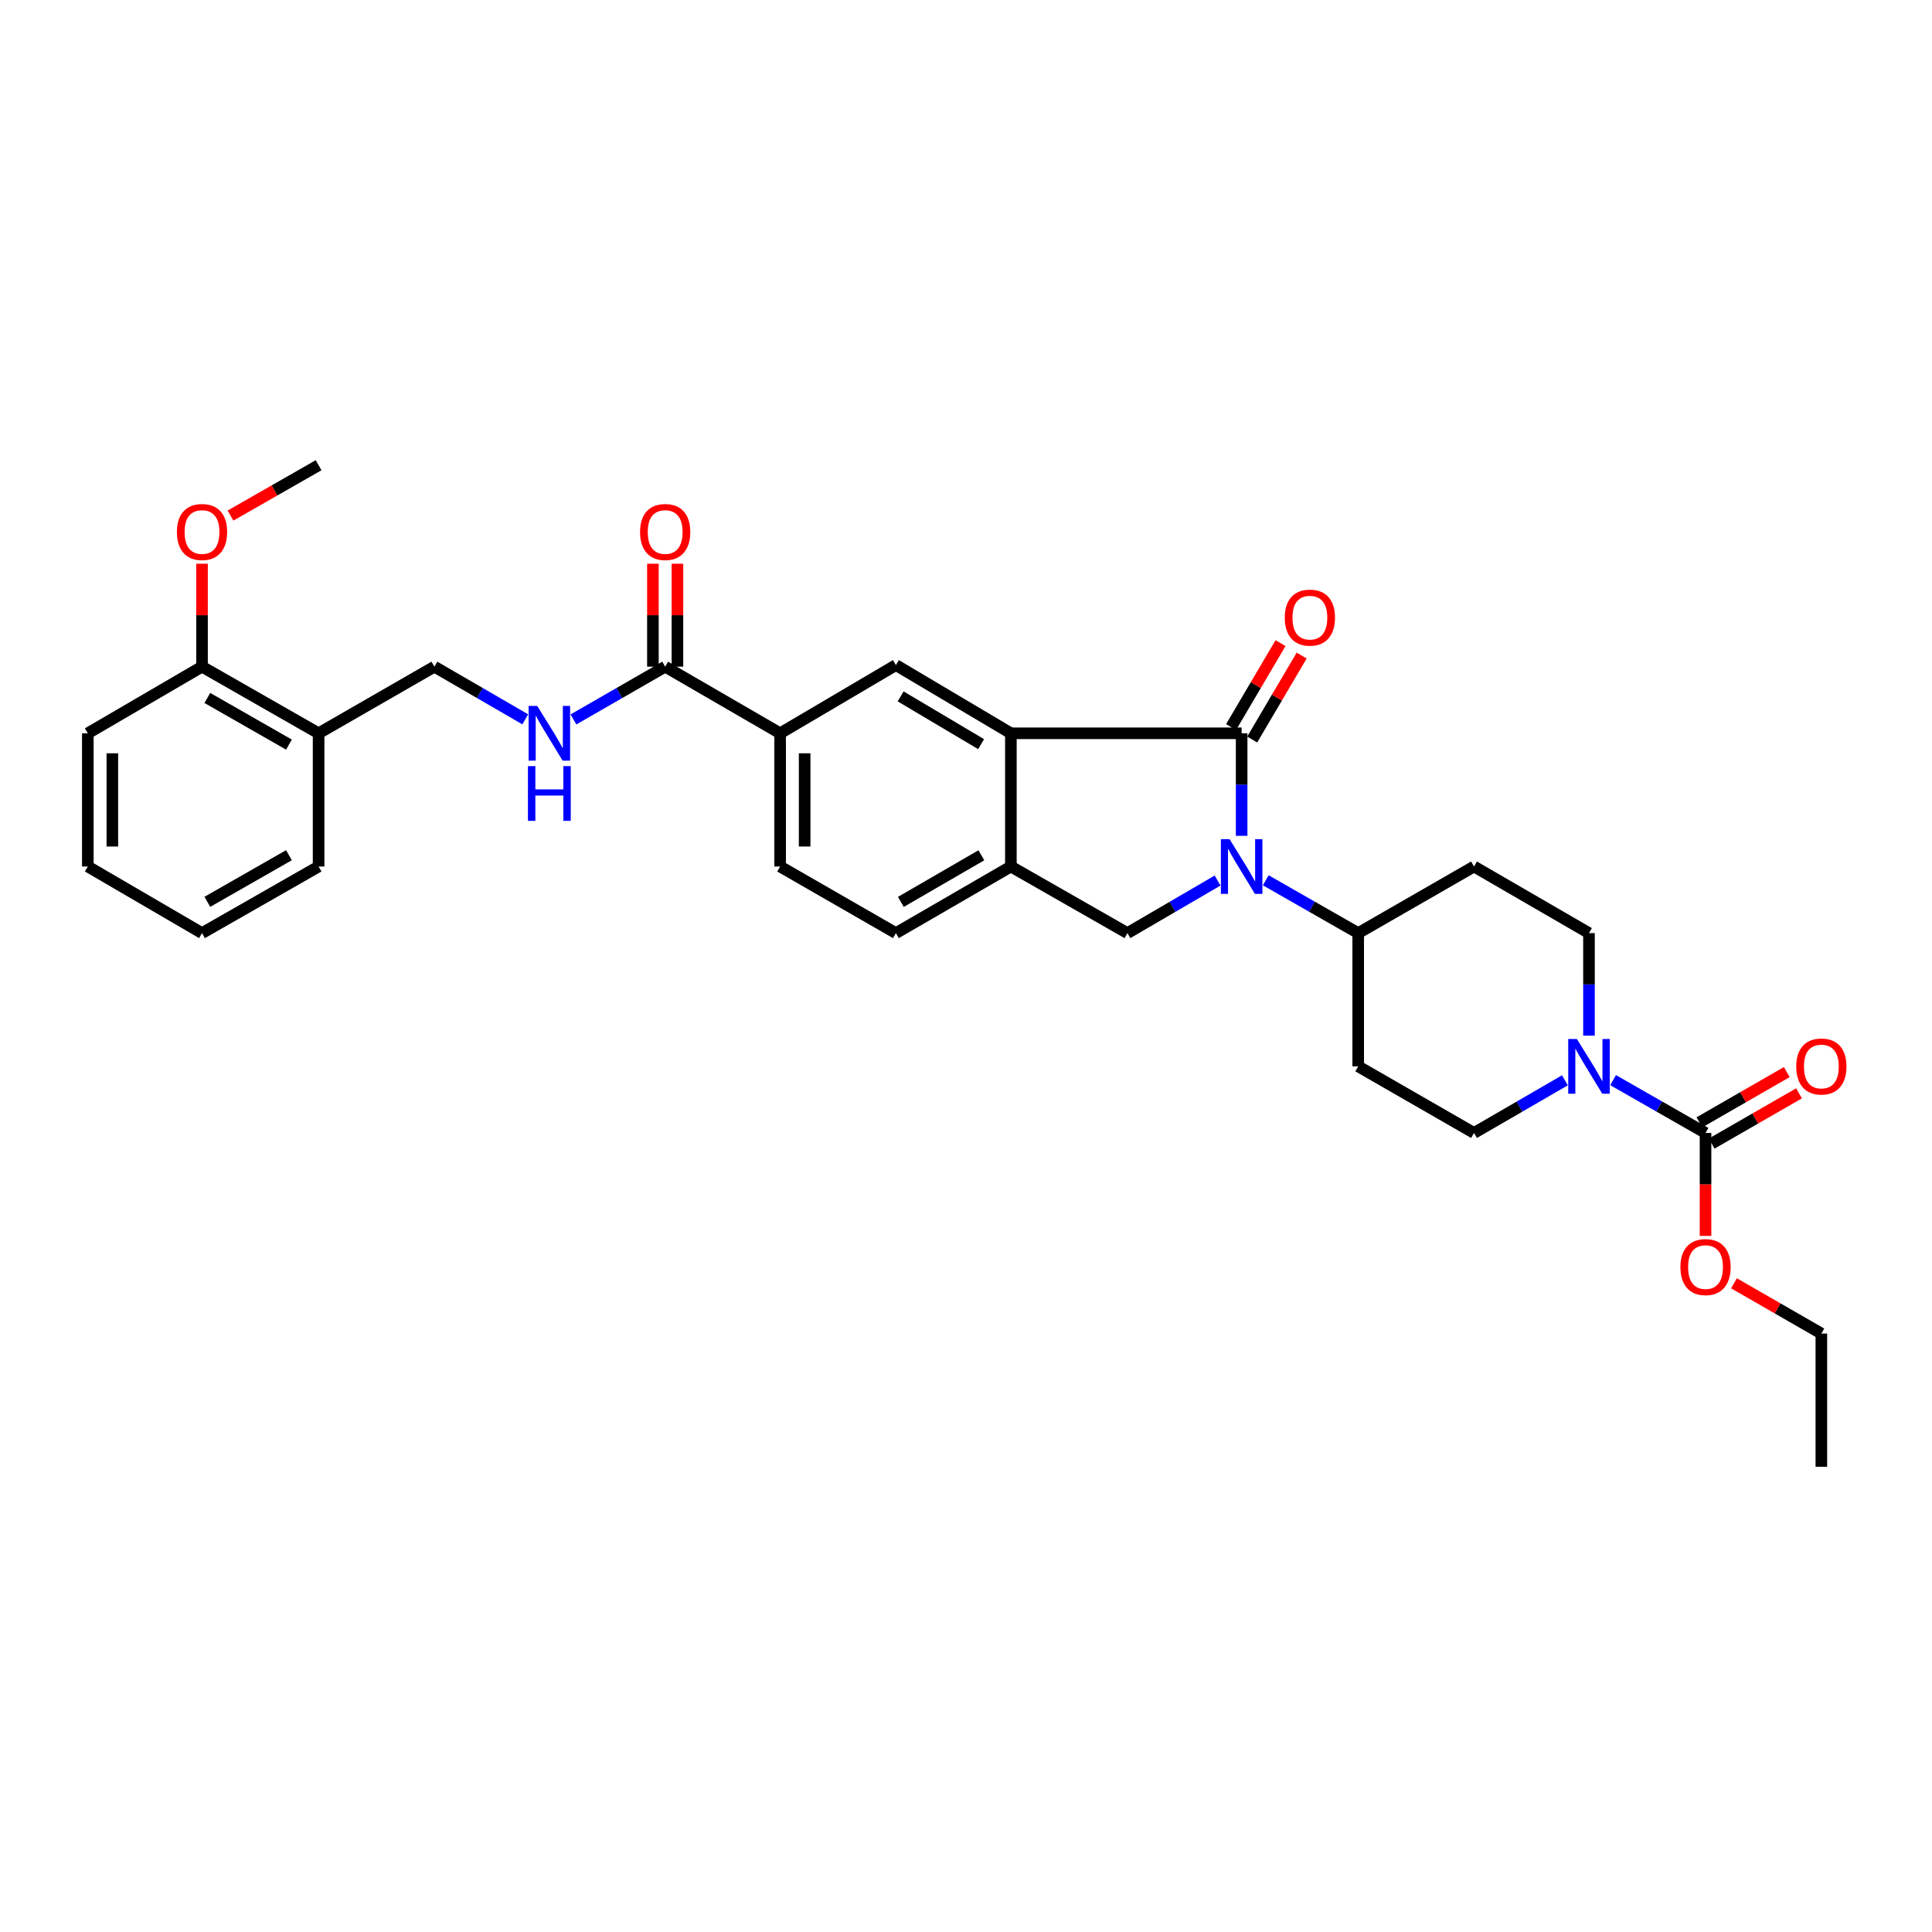 <?xml version='1.0' encoding='iso-8859-1'?>
<svg version='1.1' baseProfile='full'
              xmlns='http://www.w3.org/2000/svg'
                      xmlns:rdkit='http://www.rdkit.org/xml'
                      xmlns:xlink='http://www.w3.org/1999/xlink'
                  xml:space='preserve'
width='1000px' height='1000px' viewBox='0 0 1000 1000'>
<!-- END OF HEADER -->
<rect style='opacity:1.0;fill:#FFFFFF;stroke:none' width='1000' height='1000' x='0' y='0'> </rect>
<path class='bond-0' d='M 642.672,432.62 L 642.672,406.088' style='fill:none;fill-rule:evenodd;stroke:#0000FF;stroke-width:6px;stroke-linecap:butt;stroke-linejoin:miter;stroke-opacity:1' />
<path class='bond-0' d='M 642.672,406.088 L 642.672,379.555' style='fill:none;fill-rule:evenodd;stroke:#000000;stroke-width:6px;stroke-linecap:butt;stroke-linejoin:miter;stroke-opacity:1' />
<path class='bond-2' d='M 630.221,455.764 L 606.887,469.371' style='fill:none;fill-rule:evenodd;stroke:#0000FF;stroke-width:6px;stroke-linecap:butt;stroke-linejoin:miter;stroke-opacity:1' />
<path class='bond-2' d='M 606.887,469.371 L 583.553,482.978' style='fill:none;fill-rule:evenodd;stroke:#000000;stroke-width:6px;stroke-linecap:butt;stroke-linejoin:miter;stroke-opacity:1' />
<path class='bond-9' d='M 655.149,455.633 L 679.076,469.306' style='fill:none;fill-rule:evenodd;stroke:#0000FF;stroke-width:6px;stroke-linecap:butt;stroke-linejoin:miter;stroke-opacity:1' />
<path class='bond-9' d='M 679.076,469.306 L 703.003,482.978' style='fill:none;fill-rule:evenodd;stroke:#000000;stroke-width:6px;stroke-linecap:butt;stroke-linejoin:miter;stroke-opacity:1' />
<path class='bond-1' d='M 642.672,379.555 L 523.228,379.555' style='fill:none;fill-rule:evenodd;stroke:#000000;stroke-width:6px;stroke-linecap:butt;stroke-linejoin:miter;stroke-opacity:1' />
<path class='bond-11' d='M 648.139,382.777 L 660.939,361.051' style='fill:none;fill-rule:evenodd;stroke:#000000;stroke-width:6px;stroke-linecap:butt;stroke-linejoin:miter;stroke-opacity:1' />
<path class='bond-11' d='M 660.939,361.051 L 673.739,339.325' style='fill:none;fill-rule:evenodd;stroke:#FF0000;stroke-width:6px;stroke-linecap:butt;stroke-linejoin:miter;stroke-opacity:1' />
<path class='bond-11' d='M 637.204,376.334 L 650.004,354.608' style='fill:none;fill-rule:evenodd;stroke:#000000;stroke-width:6px;stroke-linecap:butt;stroke-linejoin:miter;stroke-opacity:1' />
<path class='bond-11' d='M 650.004,354.608 L 662.803,332.883' style='fill:none;fill-rule:evenodd;stroke:#FF0000;stroke-width:6px;stroke-linecap:butt;stroke-linejoin:miter;stroke-opacity:1' />
<path class='bond-6' d='M 523.228,379.555 L 463.722,344.242' style='fill:none;fill-rule:evenodd;stroke:#000000;stroke-width:6px;stroke-linecap:butt;stroke-linejoin:miter;stroke-opacity:1' />
<path class='bond-6' d='M 507.825,385.173 L 466.17,360.454' style='fill:none;fill-rule:evenodd;stroke:#000000;stroke-width:6px;stroke-linecap:butt;stroke-linejoin:miter;stroke-opacity:1' />
<path class='bond-32' d='M 523.228,379.555 L 523.228,448.504' style='fill:none;fill-rule:evenodd;stroke:#000000;stroke-width:6px;stroke-linecap:butt;stroke-linejoin:miter;stroke-opacity:1' />
<path class='bond-5' d='M 583.553,482.978 L 523.228,448.504' style='fill:none;fill-rule:evenodd;stroke:#000000;stroke-width:6px;stroke-linecap:butt;stroke-linejoin:miter;stroke-opacity:1' />
<path class='bond-3' d='M 809.994,559.16 L 786.471,572.791' style='fill:none;fill-rule:evenodd;stroke:#0000FF;stroke-width:6px;stroke-linecap:butt;stroke-linejoin:miter;stroke-opacity:1' />
<path class='bond-3' d='M 786.471,572.791 L 762.947,586.422' style='fill:none;fill-rule:evenodd;stroke:#000000;stroke-width:6px;stroke-linecap:butt;stroke-linejoin:miter;stroke-opacity:1' />
<path class='bond-4' d='M 834.931,559.072 L 858.855,572.747' style='fill:none;fill-rule:evenodd;stroke:#0000FF;stroke-width:6px;stroke-linecap:butt;stroke-linejoin:miter;stroke-opacity:1' />
<path class='bond-4' d='M 858.855,572.747 L 882.778,586.422' style='fill:none;fill-rule:evenodd;stroke:#000000;stroke-width:6px;stroke-linecap:butt;stroke-linejoin:miter;stroke-opacity:1' />
<path class='bond-33' d='M 822.454,536.056 L 822.454,509.517' style='fill:none;fill-rule:evenodd;stroke:#0000FF;stroke-width:6px;stroke-linecap:butt;stroke-linejoin:miter;stroke-opacity:1' />
<path class='bond-33' d='M 822.454,509.517 L 822.454,482.978' style='fill:none;fill-rule:evenodd;stroke:#000000;stroke-width:6px;stroke-linecap:butt;stroke-linejoin:miter;stroke-opacity:1' />
<path class='bond-17' d='M 885.942,591.923 L 908.553,578.918' style='fill:none;fill-rule:evenodd;stroke:#000000;stroke-width:6px;stroke-linecap:butt;stroke-linejoin:miter;stroke-opacity:1' />
<path class='bond-17' d='M 908.553,578.918 L 931.164,565.913' style='fill:none;fill-rule:evenodd;stroke:#FF0000;stroke-width:6px;stroke-linecap:butt;stroke-linejoin:miter;stroke-opacity:1' />
<path class='bond-17' d='M 879.614,580.921 L 902.225,567.916' style='fill:none;fill-rule:evenodd;stroke:#000000;stroke-width:6px;stroke-linecap:butt;stroke-linejoin:miter;stroke-opacity:1' />
<path class='bond-17' d='M 902.225,567.916 L 924.836,554.911' style='fill:none;fill-rule:evenodd;stroke:#FF0000;stroke-width:6px;stroke-linecap:butt;stroke-linejoin:miter;stroke-opacity:1' />
<path class='bond-23' d='M 882.778,586.422 L 882.778,613.063' style='fill:none;fill-rule:evenodd;stroke:#000000;stroke-width:6px;stroke-linecap:butt;stroke-linejoin:miter;stroke-opacity:1' />
<path class='bond-23' d='M 882.778,613.063 L 882.778,639.705' style='fill:none;fill-rule:evenodd;stroke:#FF0000;stroke-width:6px;stroke-linecap:butt;stroke-linejoin:miter;stroke-opacity:1' />
<path class='bond-19' d='M 523.228,448.504 L 463.722,482.978' style='fill:none;fill-rule:evenodd;stroke:#000000;stroke-width:6px;stroke-linecap:butt;stroke-linejoin:miter;stroke-opacity:1' />
<path class='bond-19' d='M 507.94,442.692 L 466.285,466.824' style='fill:none;fill-rule:evenodd;stroke:#000000;stroke-width:6px;stroke-linecap:butt;stroke-linejoin:miter;stroke-opacity:1' />
<path class='bond-8' d='M 463.722,344.242 L 403.792,379.555' style='fill:none;fill-rule:evenodd;stroke:#000000;stroke-width:6px;stroke-linecap:butt;stroke-linejoin:miter;stroke-opacity:1' />
<path class='bond-7' d='M 344.292,345.067 L 403.792,379.555' style='fill:none;fill-rule:evenodd;stroke:#000000;stroke-width:6px;stroke-linecap:butt;stroke-linejoin:miter;stroke-opacity:1' />
<path class='bond-10' d='M 344.292,345.067 L 320.551,358.725' style='fill:none;fill-rule:evenodd;stroke:#000000;stroke-width:6px;stroke-linecap:butt;stroke-linejoin:miter;stroke-opacity:1' />
<path class='bond-10' d='M 320.551,358.725 L 296.81,372.382' style='fill:none;fill-rule:evenodd;stroke:#0000FF;stroke-width:6px;stroke-linecap:butt;stroke-linejoin:miter;stroke-opacity:1' />
<path class='bond-20' d='M 350.639,345.067 L 350.639,318.426' style='fill:none;fill-rule:evenodd;stroke:#000000;stroke-width:6px;stroke-linecap:butt;stroke-linejoin:miter;stroke-opacity:1' />
<path class='bond-20' d='M 350.639,318.426 L 350.639,291.784' style='fill:none;fill-rule:evenodd;stroke:#FF0000;stroke-width:6px;stroke-linecap:butt;stroke-linejoin:miter;stroke-opacity:1' />
<path class='bond-20' d='M 337.946,345.067 L 337.946,318.426' style='fill:none;fill-rule:evenodd;stroke:#000000;stroke-width:6px;stroke-linecap:butt;stroke-linejoin:miter;stroke-opacity:1' />
<path class='bond-20' d='M 337.946,318.426 L 337.946,291.784' style='fill:none;fill-rule:evenodd;stroke:#FF0000;stroke-width:6px;stroke-linecap:butt;stroke-linejoin:miter;stroke-opacity:1' />
<path class='bond-34' d='M 403.792,379.555 L 403.792,448.504' style='fill:none;fill-rule:evenodd;stroke:#000000;stroke-width:6px;stroke-linecap:butt;stroke-linejoin:miter;stroke-opacity:1' />
<path class='bond-34' d='M 416.484,389.898 L 416.484,438.161' style='fill:none;fill-rule:evenodd;stroke:#000000;stroke-width:6px;stroke-linecap:butt;stroke-linejoin:miter;stroke-opacity:1' />
<path class='bond-13' d='M 703.003,482.978 L 762.947,448.504' style='fill:none;fill-rule:evenodd;stroke:#000000;stroke-width:6px;stroke-linecap:butt;stroke-linejoin:miter;stroke-opacity:1' />
<path class='bond-14' d='M 703.003,482.978 L 703.003,551.941' style='fill:none;fill-rule:evenodd;stroke:#000000;stroke-width:6px;stroke-linecap:butt;stroke-linejoin:miter;stroke-opacity:1' />
<path class='bond-18' d='M 271.882,372.333 L 248.362,358.7' style='fill:none;fill-rule:evenodd;stroke:#0000FF;stroke-width:6px;stroke-linecap:butt;stroke-linejoin:miter;stroke-opacity:1' />
<path class='bond-18' d='M 248.362,358.7 L 224.842,345.067' style='fill:none;fill-rule:evenodd;stroke:#000000;stroke-width:6px;stroke-linecap:butt;stroke-linejoin:miter;stroke-opacity:1' />
<path class='bond-12' d='M 164.905,379.555 L 224.842,345.067' style='fill:none;fill-rule:evenodd;stroke:#000000;stroke-width:6px;stroke-linecap:butt;stroke-linejoin:miter;stroke-opacity:1' />
<path class='bond-22' d='M 164.905,379.555 L 104.566,345.067' style='fill:none;fill-rule:evenodd;stroke:#000000;stroke-width:6px;stroke-linecap:butt;stroke-linejoin:miter;stroke-opacity:1' />
<path class='bond-22' d='M 149.556,385.401 L 107.319,361.26' style='fill:none;fill-rule:evenodd;stroke:#000000;stroke-width:6px;stroke-linecap:butt;stroke-linejoin:miter;stroke-opacity:1' />
<path class='bond-25' d='M 164.905,379.555 L 164.905,448.504' style='fill:none;fill-rule:evenodd;stroke:#000000;stroke-width:6px;stroke-linecap:butt;stroke-linejoin:miter;stroke-opacity:1' />
<path class='bond-16' d='M 762.947,448.504 L 822.454,482.978' style='fill:none;fill-rule:evenodd;stroke:#000000;stroke-width:6px;stroke-linecap:butt;stroke-linejoin:miter;stroke-opacity:1' />
<path class='bond-15' d='M 703.003,551.941 L 762.947,586.422' style='fill:none;fill-rule:evenodd;stroke:#000000;stroke-width:6px;stroke-linecap:butt;stroke-linejoin:miter;stroke-opacity:1' />
<path class='bond-21' d='M 463.722,482.978 L 403.792,448.504' style='fill:none;fill-rule:evenodd;stroke:#000000;stroke-width:6px;stroke-linecap:butt;stroke-linejoin:miter;stroke-opacity:1' />
<path class='bond-24' d='M 104.566,345.067 L 104.566,318.426' style='fill:none;fill-rule:evenodd;stroke:#000000;stroke-width:6px;stroke-linecap:butt;stroke-linejoin:miter;stroke-opacity:1' />
<path class='bond-24' d='M 104.566,318.426 L 104.566,291.784' style='fill:none;fill-rule:evenodd;stroke:#FF0000;stroke-width:6px;stroke-linecap:butt;stroke-linejoin:miter;stroke-opacity:1' />
<path class='bond-26' d='M 104.566,345.067 L 45.455,379.555' style='fill:none;fill-rule:evenodd;stroke:#000000;stroke-width:6px;stroke-linecap:butt;stroke-linejoin:miter;stroke-opacity:1' />
<path class='bond-27' d='M 897.507,664.231 L 920.118,677.239' style='fill:none;fill-rule:evenodd;stroke:#FF0000;stroke-width:6px;stroke-linecap:butt;stroke-linejoin:miter;stroke-opacity:1' />
<path class='bond-27' d='M 920.118,677.239 L 942.729,690.246' style='fill:none;fill-rule:evenodd;stroke:#000000;stroke-width:6px;stroke-linecap:butt;stroke-linejoin:miter;stroke-opacity:1' />
<path class='bond-28' d='M 119.304,266.858 L 142.104,253.828' style='fill:none;fill-rule:evenodd;stroke:#FF0000;stroke-width:6px;stroke-linecap:butt;stroke-linejoin:miter;stroke-opacity:1' />
<path class='bond-28' d='M 142.104,253.828 L 164.905,240.798' style='fill:none;fill-rule:evenodd;stroke:#000000;stroke-width:6px;stroke-linecap:butt;stroke-linejoin:miter;stroke-opacity:1' />
<path class='bond-30' d='M 164.905,448.504 L 104.566,482.978' style='fill:none;fill-rule:evenodd;stroke:#000000;stroke-width:6px;stroke-linecap:butt;stroke-linejoin:miter;stroke-opacity:1' />
<path class='bond-30' d='M 149.558,442.654 L 107.321,466.786' style='fill:none;fill-rule:evenodd;stroke:#000000;stroke-width:6px;stroke-linecap:butt;stroke-linejoin:miter;stroke-opacity:1' />
<path class='bond-35' d='M 45.455,379.555 L 45.455,448.504' style='fill:none;fill-rule:evenodd;stroke:#000000;stroke-width:6px;stroke-linecap:butt;stroke-linejoin:miter;stroke-opacity:1' />
<path class='bond-35' d='M 58.147,389.898 L 58.147,438.161' style='fill:none;fill-rule:evenodd;stroke:#000000;stroke-width:6px;stroke-linecap:butt;stroke-linejoin:miter;stroke-opacity:1' />
<path class='bond-29' d='M 942.729,690.246 L 942.729,759.202' style='fill:none;fill-rule:evenodd;stroke:#000000;stroke-width:6px;stroke-linecap:butt;stroke-linejoin:miter;stroke-opacity:1' />
<path class='bond-31' d='M 104.566,482.978 L 45.455,448.504' style='fill:none;fill-rule:evenodd;stroke:#000000;stroke-width:6px;stroke-linecap:butt;stroke-linejoin:miter;stroke-opacity:1' />
<path  class='atom-0' d='M 636.412 434.344
L 645.692 449.344
Q 646.612 450.824, 648.092 453.504
Q 649.572 456.184, 649.652 456.344
L 649.652 434.344
L 653.412 434.344
L 653.412 462.664
L 649.532 462.664
L 639.572 446.264
Q 638.412 444.344, 637.172 442.144
Q 635.972 439.944, 635.612 439.264
L 635.612 462.664
L 631.932 462.664
L 631.932 434.344
L 636.412 434.344
' fill='#0000FF'/>
<path  class='atom-4' d='M 816.194 537.781
L 825.474 552.781
Q 826.394 554.261, 827.874 556.941
Q 829.354 559.621, 829.434 559.781
L 829.434 537.781
L 833.194 537.781
L 833.194 566.101
L 829.314 566.101
L 819.354 549.701
Q 818.194 547.781, 816.954 545.581
Q 815.754 543.381, 815.394 542.701
L 815.394 566.101
L 811.714 566.101
L 811.714 537.781
L 816.194 537.781
' fill='#0000FF'/>
<path  class='atom-11' d='M 278.081 365.395
L 287.361 380.395
Q 288.281 381.875, 289.761 384.555
Q 291.241 387.235, 291.321 387.395
L 291.321 365.395
L 295.081 365.395
L 295.081 393.715
L 291.201 393.715
L 281.241 377.315
Q 280.081 375.395, 278.841 373.195
Q 277.641 370.995, 277.281 370.315
L 277.281 393.715
L 273.601 393.715
L 273.601 365.395
L 278.081 365.395
' fill='#0000FF'/>
<path  class='atom-11' d='M 273.261 396.547
L 277.101 396.547
L 277.101 408.587
L 291.581 408.587
L 291.581 396.547
L 295.421 396.547
L 295.421 424.867
L 291.581 424.867
L 291.581 411.787
L 277.101 411.787
L 277.101 424.867
L 273.261 424.867
L 273.261 396.547
' fill='#0000FF'/>
<path  class='atom-12' d='M 664.992 319.684
Q 664.992 312.884, 668.352 309.084
Q 671.712 305.284, 677.992 305.284
Q 684.272 305.284, 687.632 309.084
Q 690.992 312.884, 690.992 319.684
Q 690.992 326.564, 687.592 330.484
Q 684.192 334.364, 677.992 334.364
Q 671.752 334.364, 668.352 330.484
Q 664.992 326.604, 664.992 319.684
M 677.992 331.164
Q 682.312 331.164, 684.632 328.284
Q 686.992 325.364, 686.992 319.684
Q 686.992 314.124, 684.632 311.324
Q 682.312 308.484, 677.992 308.484
Q 673.672 308.484, 671.312 311.284
Q 668.992 314.084, 668.992 319.684
Q 668.992 325.404, 671.312 328.284
Q 673.672 331.164, 677.992 331.164
' fill='#FF0000'/>
<path  class='atom-18' d='M 929.729 552.021
Q 929.729 545.221, 933.089 541.421
Q 936.449 537.621, 942.729 537.621
Q 949.009 537.621, 952.369 541.421
Q 955.729 545.221, 955.729 552.021
Q 955.729 558.901, 952.329 562.821
Q 948.929 566.701, 942.729 566.701
Q 936.489 566.701, 933.089 562.821
Q 929.729 558.941, 929.729 552.021
M 942.729 563.501
Q 947.049 563.501, 949.369 560.621
Q 951.729 557.701, 951.729 552.021
Q 951.729 546.461, 949.369 543.661
Q 947.049 540.821, 942.729 540.821
Q 938.409 540.821, 936.049 543.621
Q 933.729 546.421, 933.729 552.021
Q 933.729 557.741, 936.049 560.621
Q 938.409 563.501, 942.729 563.501
' fill='#FF0000'/>
<path  class='atom-21' d='M 331.292 275.359
Q 331.292 268.559, 334.652 264.759
Q 338.012 260.959, 344.292 260.959
Q 350.572 260.959, 353.932 264.759
Q 357.292 268.559, 357.292 275.359
Q 357.292 282.239, 353.892 286.159
Q 350.492 290.039, 344.292 290.039
Q 338.052 290.039, 334.652 286.159
Q 331.292 282.279, 331.292 275.359
M 344.292 286.839
Q 348.612 286.839, 350.932 283.959
Q 353.292 281.039, 353.292 275.359
Q 353.292 269.799, 350.932 266.999
Q 348.612 264.159, 344.292 264.159
Q 339.972 264.159, 337.612 266.959
Q 335.292 269.759, 335.292 275.359
Q 335.292 281.079, 337.612 283.959
Q 339.972 286.839, 344.292 286.839
' fill='#FF0000'/>
<path  class='atom-24' d='M 869.778 655.838
Q 869.778 649.038, 873.138 645.238
Q 876.498 641.438, 882.778 641.438
Q 889.058 641.438, 892.418 645.238
Q 895.778 649.038, 895.778 655.838
Q 895.778 662.718, 892.378 666.638
Q 888.978 670.518, 882.778 670.518
Q 876.538 670.518, 873.138 666.638
Q 869.778 662.758, 869.778 655.838
M 882.778 667.318
Q 887.098 667.318, 889.418 664.438
Q 891.778 661.518, 891.778 655.838
Q 891.778 650.278, 889.418 647.478
Q 887.098 644.638, 882.778 644.638
Q 878.458 644.638, 876.098 647.438
Q 873.778 650.238, 873.778 655.838
Q 873.778 661.558, 876.098 664.438
Q 878.458 667.318, 882.778 667.318
' fill='#FF0000'/>
<path  class='atom-25' d='M 91.566 275.359
Q 91.566 268.559, 94.926 264.759
Q 98.286 260.959, 104.566 260.959
Q 110.846 260.959, 114.206 264.759
Q 117.566 268.559, 117.566 275.359
Q 117.566 282.239, 114.166 286.159
Q 110.766 290.039, 104.566 290.039
Q 98.326 290.039, 94.926 286.159
Q 91.566 282.279, 91.566 275.359
M 104.566 286.839
Q 108.886 286.839, 111.206 283.959
Q 113.566 281.039, 113.566 275.359
Q 113.566 269.799, 111.206 266.999
Q 108.886 264.159, 104.566 264.159
Q 100.246 264.159, 97.886 266.959
Q 95.566 269.759, 95.566 275.359
Q 95.566 281.079, 97.886 283.959
Q 100.246 286.839, 104.566 286.839
' fill='#FF0000'/>
</svg>
